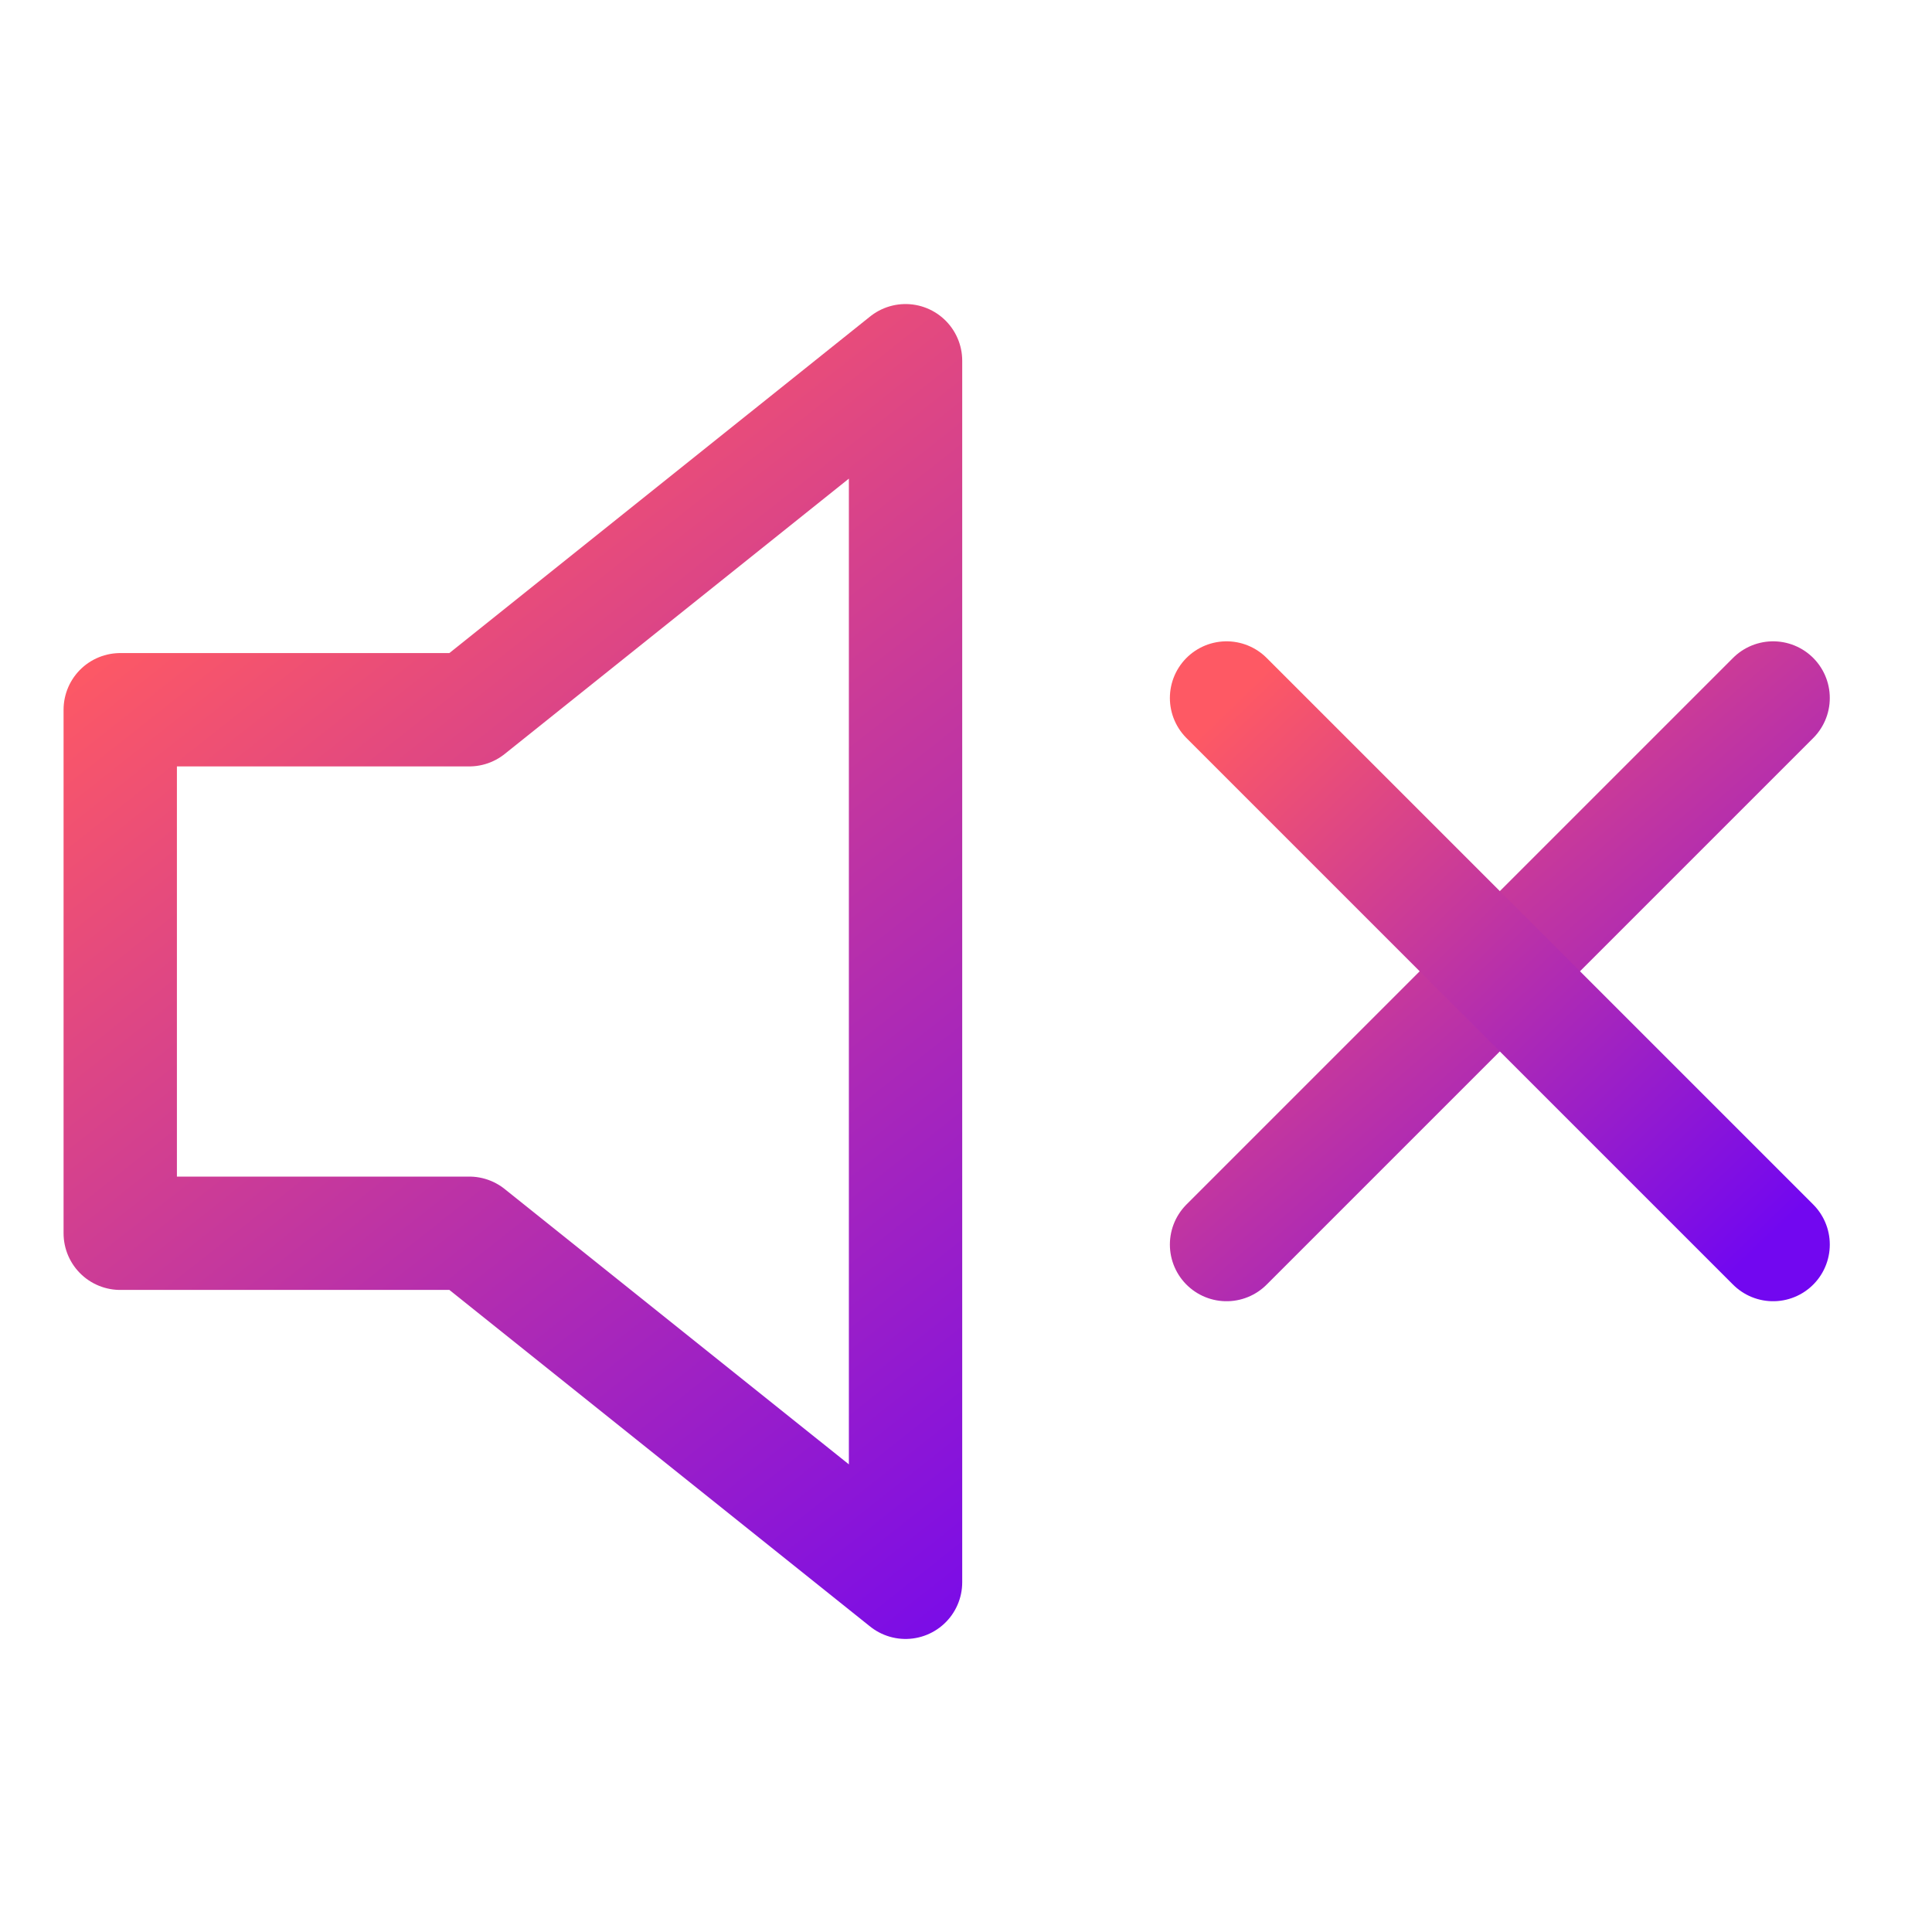 <svg width="72" height="72" viewBox="0 0 72 72" fill="none" xmlns="http://www.w3.org/2000/svg">
<path d="M33.747 13.443L17.488 26.45H4.481V45.96H17.488L33.747 58.967V13.443Z" stroke="url(#paint0_linear_18111_92914)" stroke-width="4.224" stroke-linecap="round" stroke-linejoin="round"/>
<path d="M66.079 26.012L45.71 46.381" stroke="url(#paint1_linear_18111_92914)" stroke-width="4.224" stroke-linecap="round" stroke-linejoin="round"/>
<path d="M45.71 26.012L66.079 46.381" stroke="url(#paint2_linear_18111_92914)" stroke-width="4.224" stroke-linecap="round" stroke-linejoin="round"/>
<defs>
<linearGradient id="paint0_linear_18111_92914" x1="42.5" y1="59" x2="10.5" y2="18.5" gradientUnits="userSpaceOnUse">
<stop stop-color="#7207F0"/>
<stop offset="1" stop-color="#FE5964"/>
</linearGradient>
<linearGradient id="paint1_linear_18111_92914" x1="46" y1="26" x2="66" y2="49" gradientUnits="userSpaceOnUse">
<stop stop-color="#FE5964"/>
<stop offset="1" stop-color="#7207F0"/>
</linearGradient>
<linearGradient id="paint2_linear_18111_92914" x1="46.077" y1="26.012" x2="65.712" y2="46.381" gradientUnits="userSpaceOnUse">
<stop stop-color="#FE5964"/>
<stop offset="1" stop-color="#7207F0"/>
</linearGradient>
</defs>
</svg>
